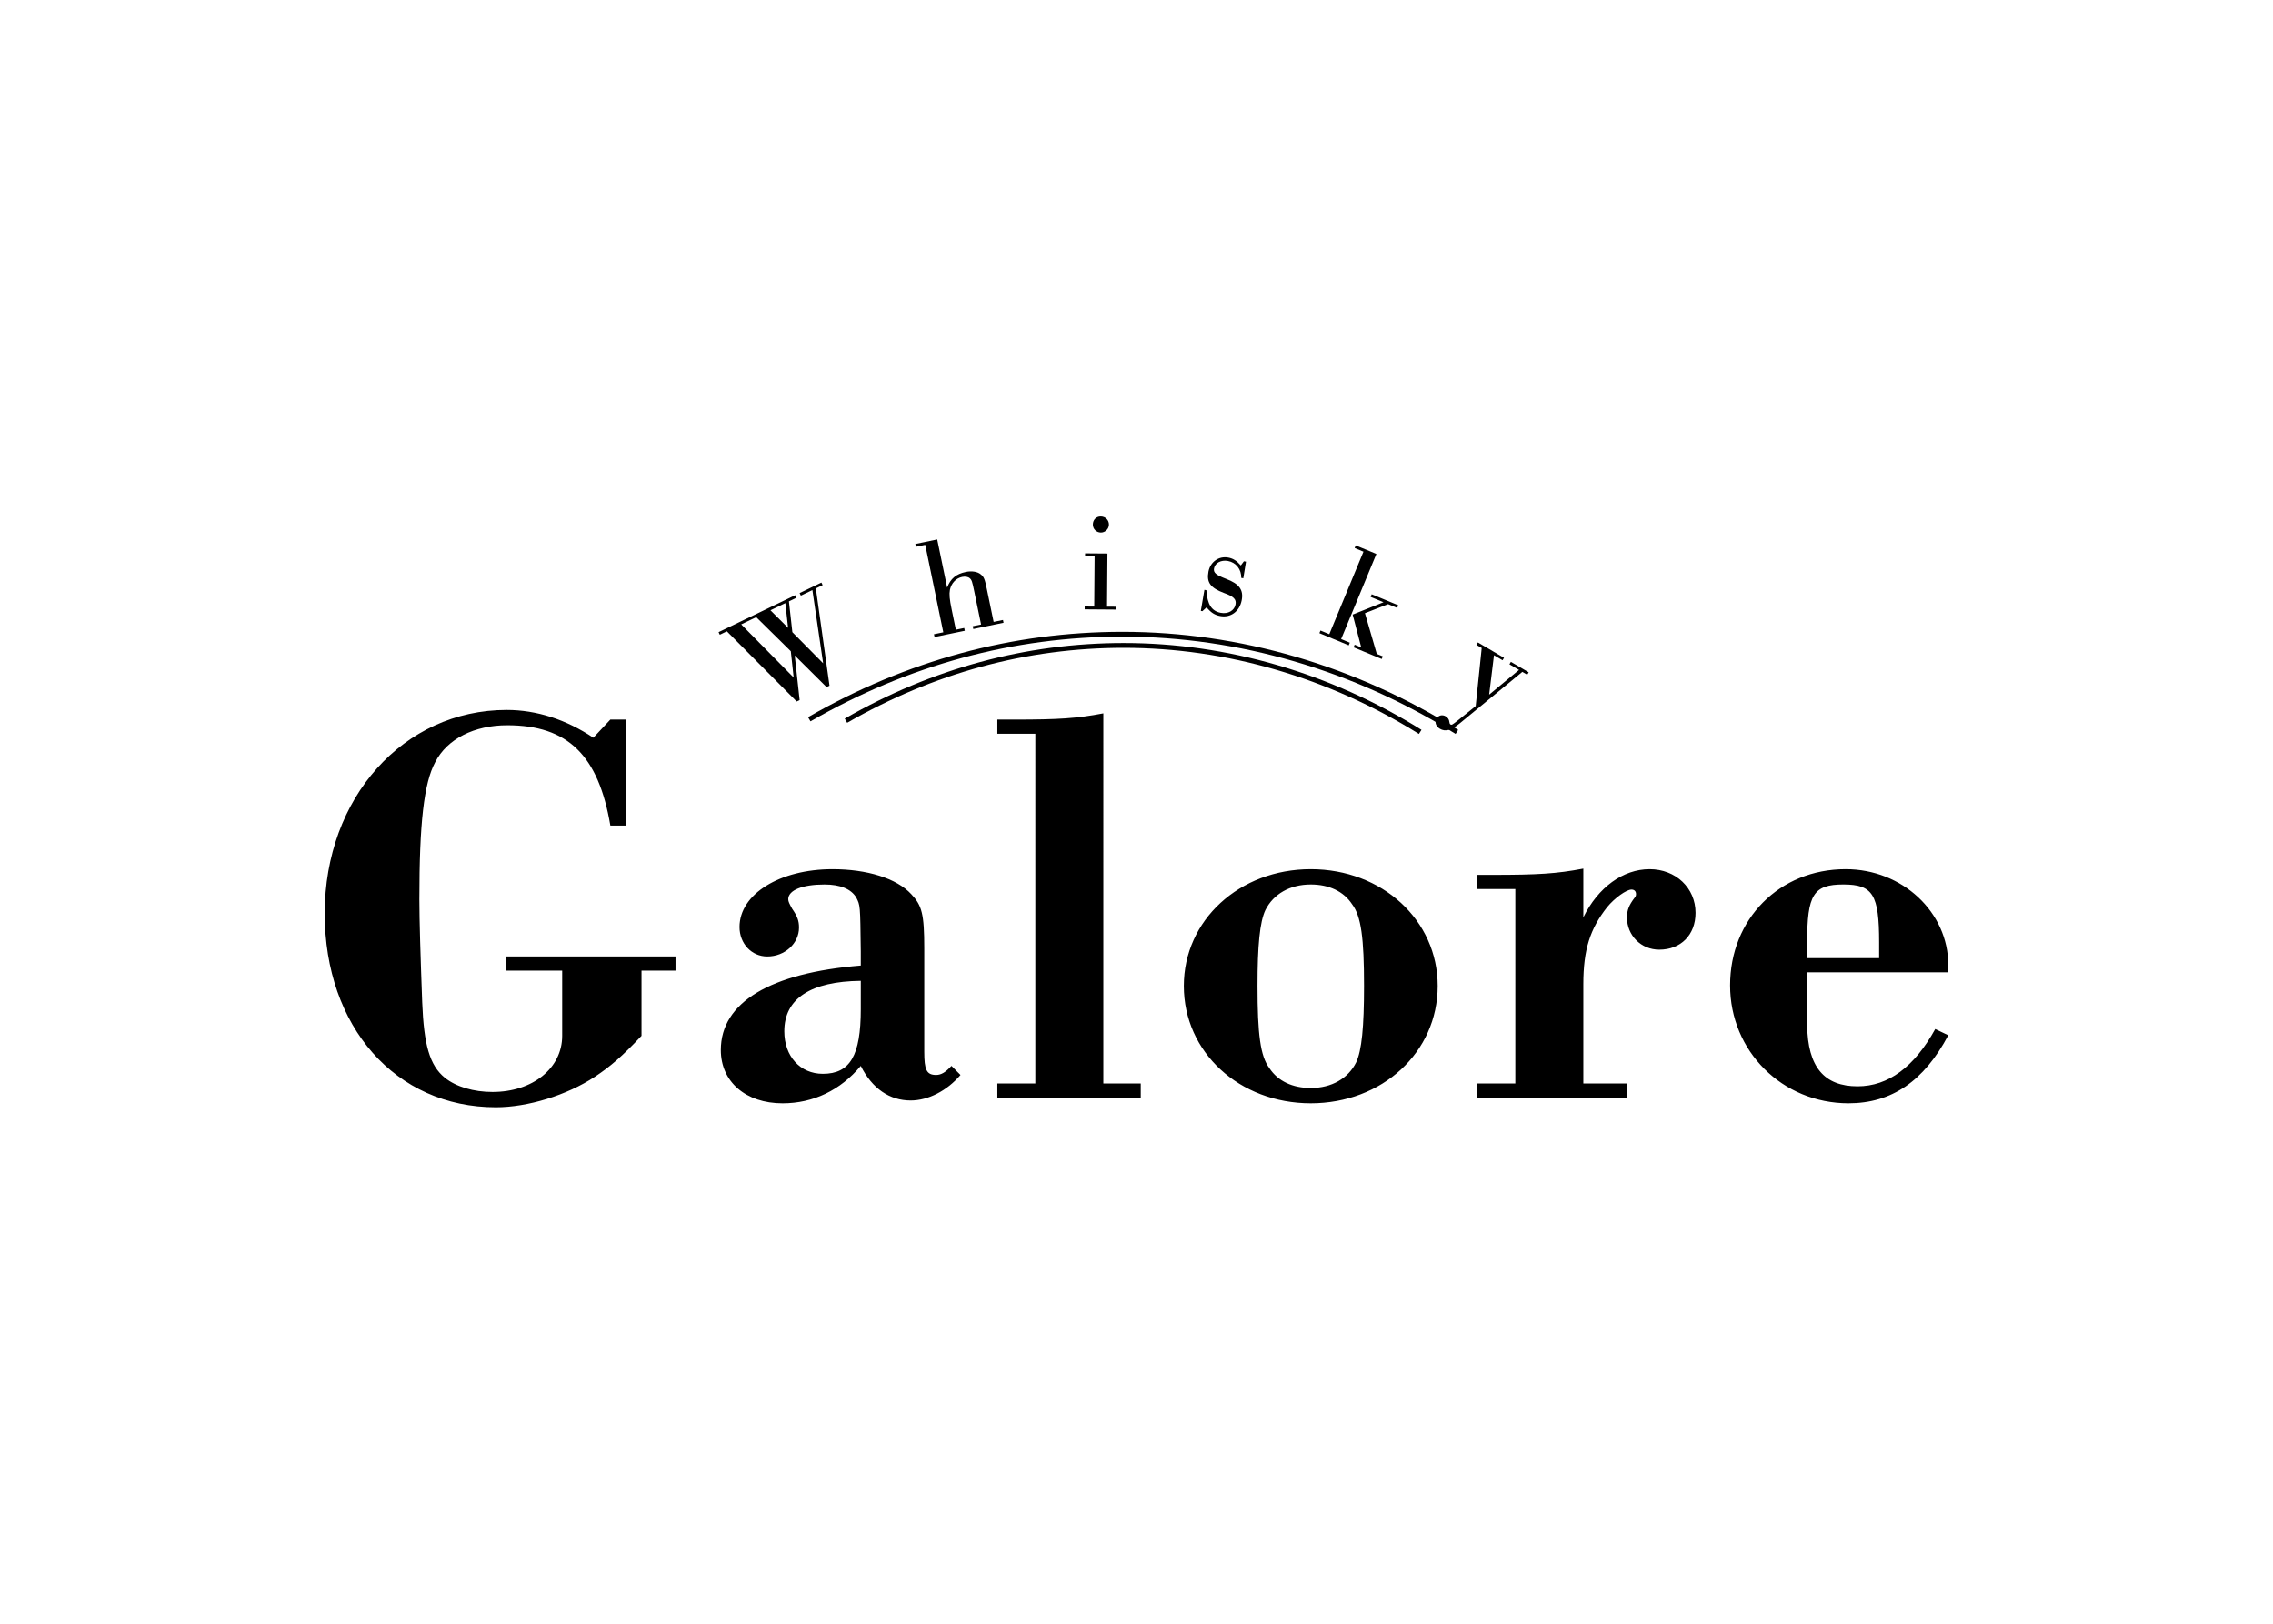 <?xml version="1.0" encoding="utf-8"?>
<!-- Generator: Adobe Illustrator 26.2.1, SVG Export Plug-In . SVG Version: 6.00 Build 0)  -->
<svg version="1.1" id="レイヤー_1" xmlns="http://www.w3.org/2000/svg" xmlns:xlink="http://www.w3.org/1999/xlink" x="0px"
	 y="0px" width="280px" height="200px" viewBox="0 0 280 200" style="enable-background:new 0 0 280 200;" xml:space="preserve">
<style type="text/css">
	.st0{fill:#FFFFFF;}
</style>
<rect class="st0" width="280" height="200"/>
<g>
	<path d="M222.617,118.021v-1.955c0-5.864,0.768-7.121,4.468-7.121c3.631,0,4.398,1.257,4.398,7.121v1.955H222.617z M240,119.766
		v-0.908c0-6.493-5.654-11.798-12.635-11.798c-8.168,0-14.241,6.143-14.241,14.311c0,8.098,6.422,14.521,14.59,14.521
		c5.305,0,9.284-2.723,12.286-8.377l-1.606-0.768c-2.583,4.677-5.794,7.051-9.564,7.051c-4.119,0-6.143-2.374-6.213-7.54v-4.956
		v-1.536H240z M186.667,133.449h-4.677v1.745h18.43v-1.745h-5.375v-12.217c0-4.258,0.838-6.841,2.932-9.494
		c0.908-1.117,2.373-2.164,3.002-2.164c0.349,0,0.558,0.21,0.558,0.559c0,0.21-0.07,0.349-0.209,0.489
		c-0.629,0.838-0.908,1.466-0.908,2.374c0,2.234,1.745,3.979,3.979,3.979c2.653,0,4.468-1.815,4.468-4.538
		c0-3.071-2.443-5.375-5.654-5.375c-3.281,0-6.353,2.234-8.168,5.934v-6.004c-3.281,0.629-5.655,0.768-11.17,0.768h-1.885v1.745
		h4.677V133.449z M161.466,108.946c2.234,0,4.049,0.838,5.096,2.443c1.117,1.466,1.466,4.189,1.466,10.053
		c0,5.026-0.279,7.958-0.977,9.424c-0.977,1.954-3.002,3.141-5.585,3.141c-2.234,0-4.049-0.838-5.096-2.443
		c-1.117-1.466-1.466-4.189-1.466-10.123c0-4.957,0.279-7.889,0.977-9.354C156.859,110.132,158.883,108.946,161.466,108.946
		 M161.466,107.061c-8.796,0-15.637,6.283-15.637,14.381c0,8.168,6.842,14.451,15.637,14.451c8.796,0,15.637-6.283,15.637-14.451
		C177.103,113.344,170.262,107.061,161.466,107.061 M127.539,133.449h-4.678v1.745h17.662v-1.745h-4.608V87.863
		c-3.281,0.629-5.585,0.768-10.89,0.768h-2.164v1.745h4.678V133.449z M106.038,124.303c0,5.724-1.326,7.959-4.677,7.959
		c-2.792,0-4.747-2.164-4.747-5.236c0-4.049,3.281-6.143,9.424-6.213V124.303z M117.208,131.284
		c-0.698,0.768-1.257,1.117-1.885,1.117c-1.187,0-1.466-0.629-1.466-2.862v-12.705c0-4.258-0.279-5.305-1.605-6.701
		c-1.815-1.955-5.445-3.071-9.704-3.071c-6.492,0-11.449,3.071-11.449,7.121c0,2.024,1.466,3.63,3.421,3.63
		c2.164,0,3.909-1.606,3.909-3.561c0-0.838-0.21-1.396-0.838-2.303c-0.349-0.629-0.489-0.908-0.489-1.187
		c0-1.117,1.745-1.815,4.468-1.815c1.955,0,3.281,0.559,3.91,1.606c0.489,0.977,0.489,0.838,0.558,6.631v1.745
		c-11.169,0.908-17.243,4.538-17.243,10.402c0,3.91,3.071,6.563,7.609,6.563c3.77,0,7.121-1.606,9.633-4.608
		c1.396,2.792,3.561,4.259,6.143,4.259c2.164,0,4.468-1.187,6.143-3.141L117.208,131.284z M77.069,88.631h-1.885l-2.094,2.234
		c-3.351-2.234-6.981-3.421-10.681-3.421C49.703,87.444,40,98.265,40,112.506c0,13.962,8.726,23.875,21.082,23.875
		c3.91,0,8.726-1.466,12.217-3.77c1.885-1.257,3.281-2.443,5.724-5.026v-8.028h4.189v-1.745H62.339v1.745h6.911v8.028
		c0,3.979-3.63,6.911-8.586,6.911c-2.304,0-4.468-0.629-5.864-1.745c-1.885-1.536-2.583-4.049-2.792-9.285
		c-0.209-5.654-0.349-10.122-0.349-12.705c0-9.354,0.559-14.311,1.955-16.894c1.466-2.862,4.817-4.538,8.866-4.538
		c7.47,0,11.239,3.7,12.705,12.356h1.885V88.631z"/>
	<path d="M179.309,90.398c-12.543-7.839-26.729-11.983-41.026-11.983c-13.485,0-26.42,3.51-38.443,10.433l-0.298-0.515
		c12.116-6.976,25.151-10.511,38.741-10.511c14.409,0,28.706,4.174,41.342,12.072L179.309,90.398z"/>
	<path d="M174.79,90.398c-11.115-6.937-23.688-10.605-36.36-10.605c-11.95,0-23.414,3.107-34.073,9.233l-0.295-0.515
		c10.749-6.179,22.312-9.311,34.368-9.311c12.782,0,25.465,3.697,36.676,10.694L174.79,90.398z"/>
	<path d="M187.53,82.755l0.605,0.355l0.177-0.303l-2.192-1.287l-0.178,0.302l1.18,0.693l-3.68,3.045l0.595-4.857l1.058,0.622
		l0.177-0.303l-3.22-1.891l-0.177,0.302l0.65,0.382l-0.742,7.15l-2.161,1.741c-0.713,0.557-0.788,0.615-0.939,0.526
		c-0.091-0.053-0.118-0.11-0.144-0.309c-0.027-0.301-0.176-0.531-0.464-0.699c-0.408-0.24-0.888-0.115-1.128,0.293
		c-0.249,0.423-0.072,0.954,0.426,1.247c0.681,0.4,1.386,0.203,2.484-0.697L187.53,82.755z M168.14,75.529l2.854-1.114l1.118,0.463
		l0.134-0.324l-3.273-1.356l-0.134,0.324l1.588,0.658l-3.8,1.52l1.057,4.044l-0.81-0.336l-0.134,0.324l3.467,1.436l0.134-0.324
		l-0.745-0.309L168.14,75.529z M169.549,68.236l-2.543-1.054l-0.134,0.324l1.085,0.45l-4.209,10.157l-1.085-0.45l-0.134,0.324
		l3.612,1.497l0.134-0.324l-1.069-0.443L169.549,68.236z M153.488,69.187l-0.258-0.049l-0.384,0.516
		c-0.496-0.577-0.943-0.859-1.528-0.97c-1.171-0.224-2.224,0.521-2.454,1.727c-0.253,1.326,0.241,2.01,1.924,2.635
		c1.187,0.423,1.53,0.774,1.409,1.411c-0.145,0.758-0.926,1.198-1.821,1.027c-1.137-0.217-1.656-1.048-1.771-2.784l-0.241-0.046
		l-0.442,2.593l0.19,0.036l0.519-0.472c0.552,0.659,0.998,0.941,1.67,1.069c1.292,0.246,2.392-0.561,2.656-1.938
		c0.244-1.275-0.292-2.02-1.907-2.632c-1.28-0.494-1.603-0.77-1.5-1.304c0.128-0.672,0.881-1.063,1.726-0.902
		c0.981,0.187,1.659,1.031,1.62,2.077l0.258,0.049L153.488,69.187z M135.597,63.619c-0.561-0.004-0.968,0.413-0.972,0.992
		c-0.004,0.544,0.431,0.986,0.992,0.99c0.526,0.004,0.985-0.449,0.989-0.975C136.61,64.065,136.176,63.624,135.597,63.619
		 M134.794,74.713l-1.175-0.009l-0.003,0.351l3.911,0.029l0.003-0.351l-1.158-0.009l0.05-6.54l-2.753-0.021l-0.003,0.351
		l1.175,0.009L134.794,74.713z M116.202,77.882l-1.15,0.237l0.071,0.344l3.726-0.77l-0.071-0.343l-1.03,0.213l-0.514-2.49
		c-0.263-1.271-0.314-1.869-0.215-2.427c0.174-0.806,0.744-1.425,1.5-1.582c0.377-0.078,0.729-0.025,0.947,0.163
		c0.242,0.219,0.298,0.404,0.546,1.606l0.844,4.087l-1.03,0.213l0.071,0.343l3.726-0.77l-0.071-0.343l-1.151,0.237l-0.844-4.087
		c-0.245-1.185-0.353-1.449-0.72-1.749c-0.394-0.348-1.117-0.468-1.855-0.315c-1.202,0.249-1.89,0.82-2.306,1.927l-1.224-5.925
		l-2.696,0.557l0.071,0.344l1.15-0.238L116.202,77.882z M93.156,76.017l4.26,4.195l0.352,3.237l-6.46-6.542L93.156,76.017z
		 M96.742,74.289l0.34,3.048l-2.172-2.165L96.742,74.289z M100.502,72.478l0.837-0.403l-0.152-0.316l-2.686,1.294l0.152,0.316
		l1.422-0.685l1.326,9.015l-3.794-3.836l-0.422-3.786l0.932-0.449l-0.152-0.316l-9.447,4.551l0.152,0.316l0.869-0.419l8.602,8.644
		l0.363-0.175l-0.602-5.491l3.919,3.893l0.363-0.175L100.502,72.478z"/>
</g>
<g>
</g>
<g>
</g>
<g>
</g>
<g>
</g>
<g>
</g>
<g>
</g>
<g>
</g>
<g>
</g>
<g>
</g>
<g>
</g>
<g>
</g>
<g>
</g>
<g>
</g>
<g>
</g>
<g>
</g>
</svg>
